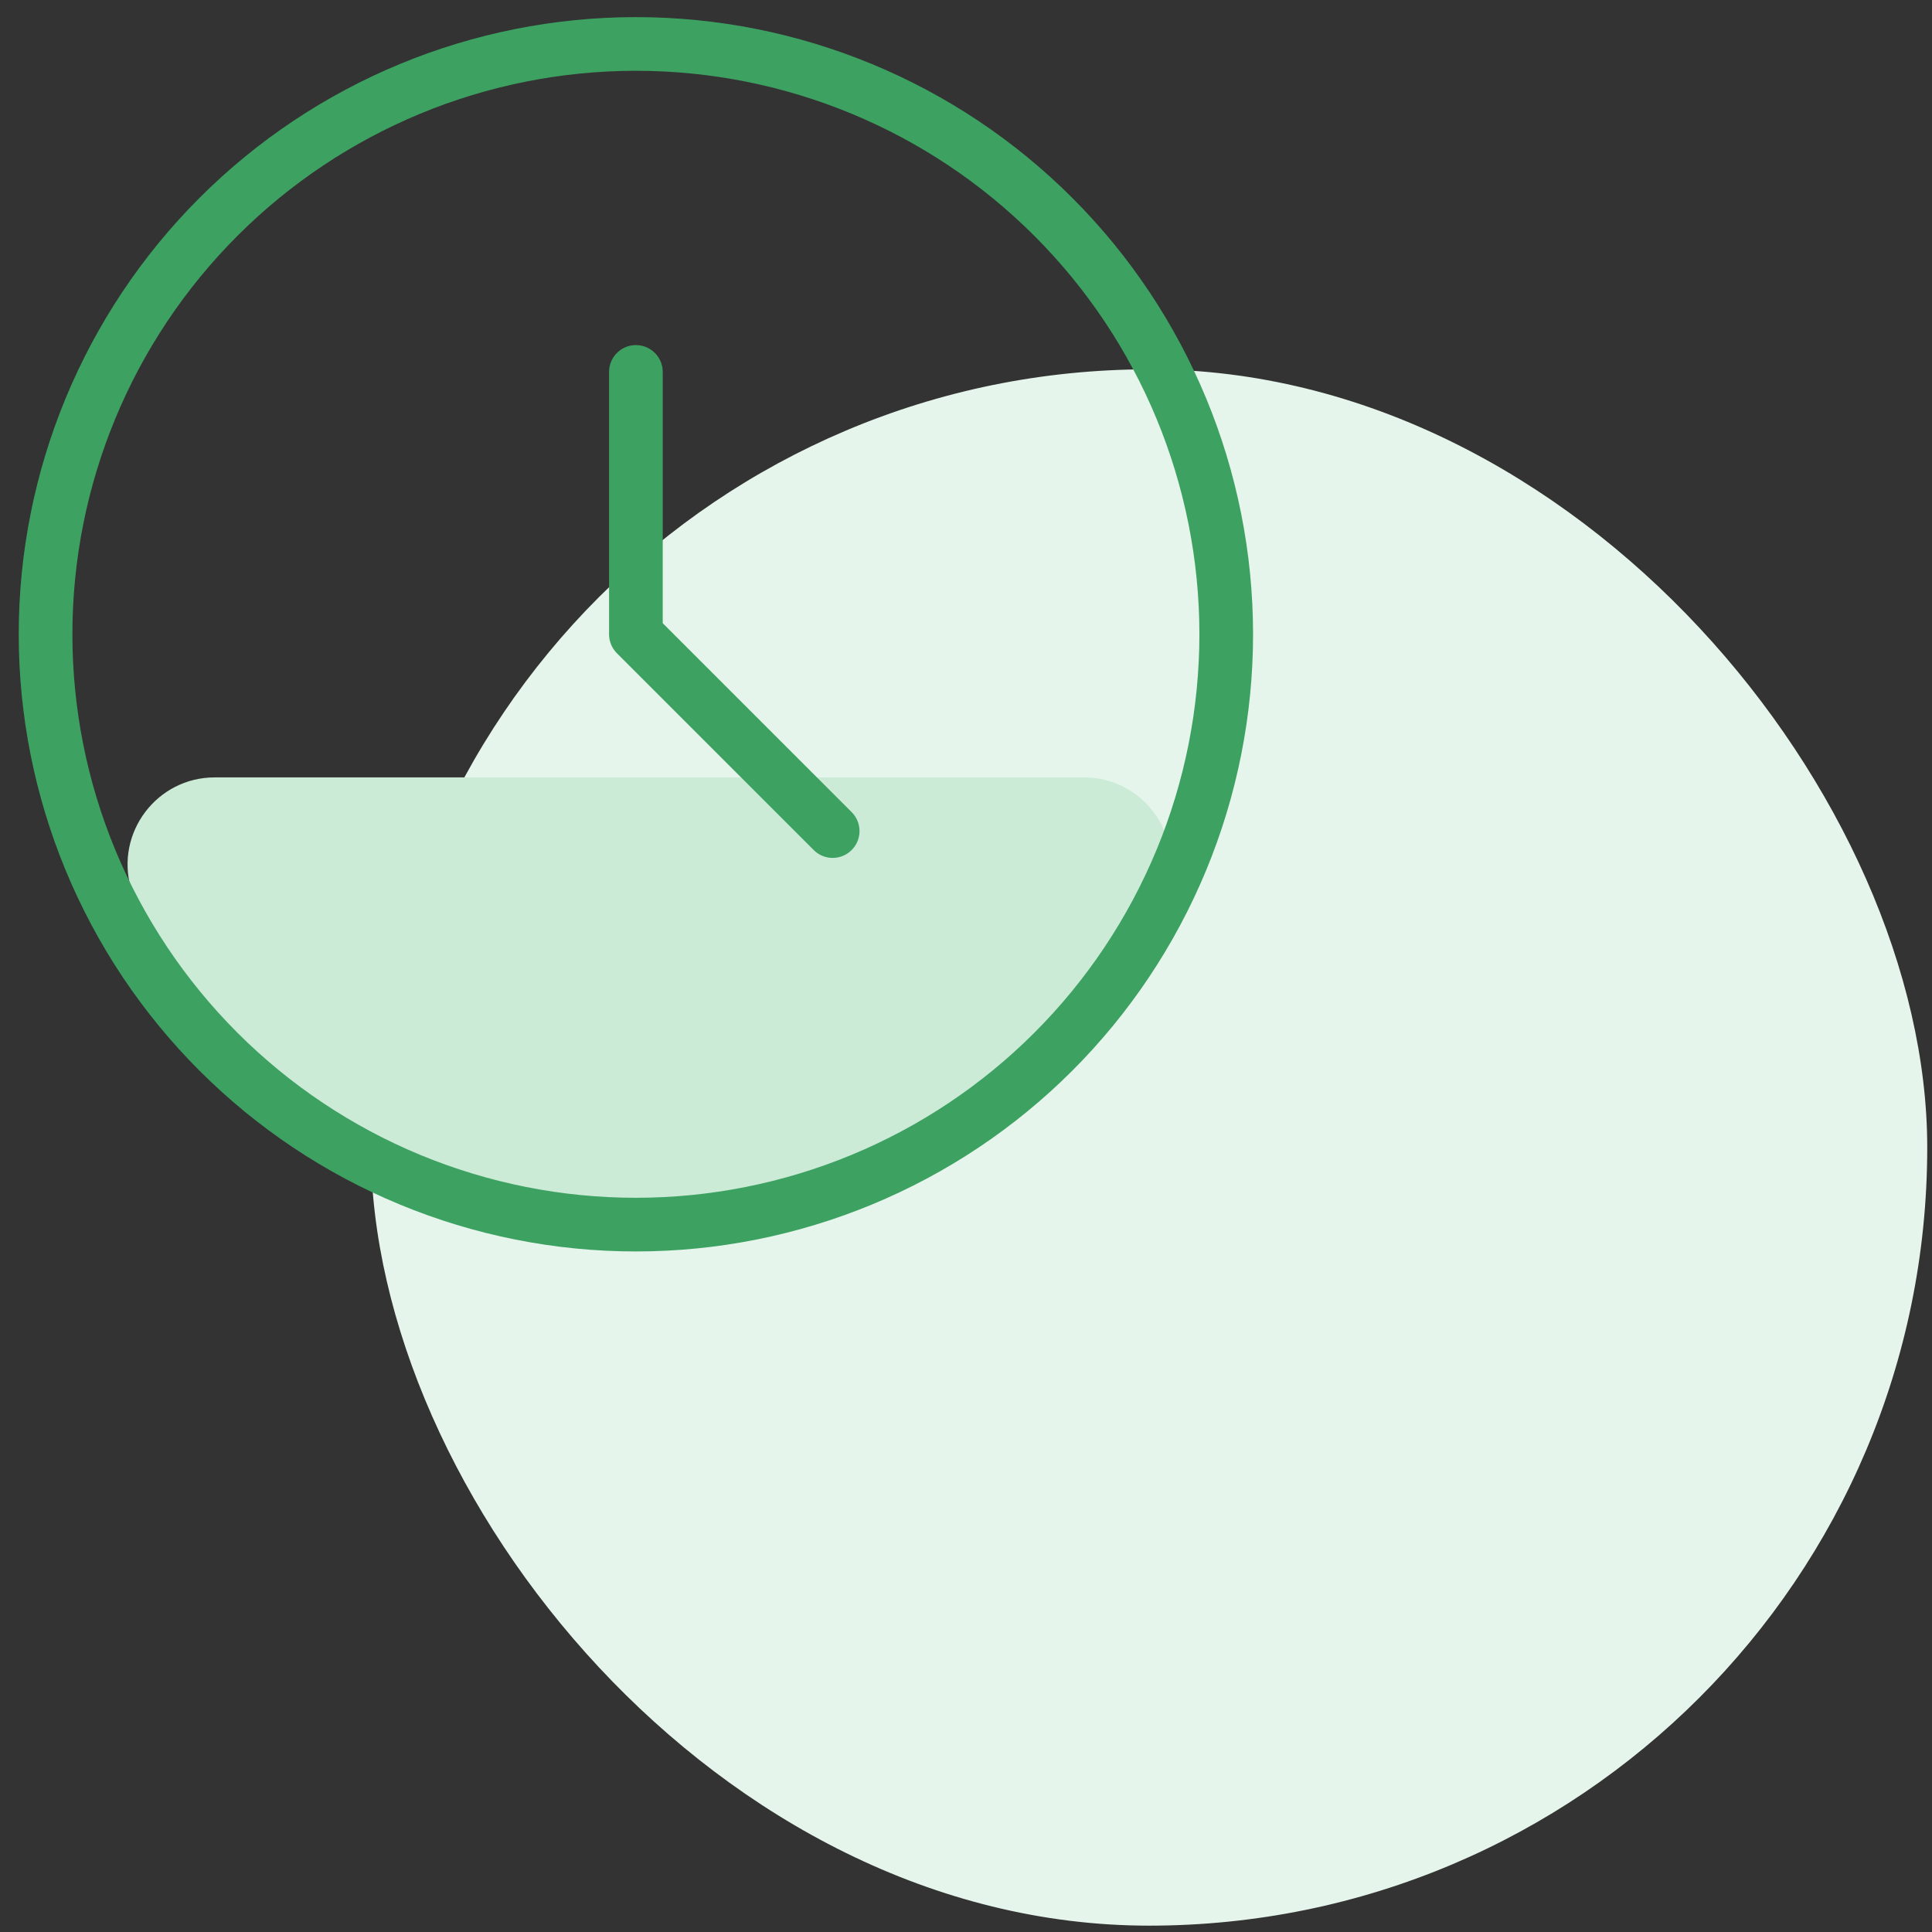 <svg width="108" height="108" viewBox="0 0 108 108" fill="none" xmlns="http://www.w3.org/2000/svg">
<rect x="0" y="0" width="108" height="108" fill="#333333" stroke="none"/>
<rect x="20.734" y="20.645" width="87" height="87" rx="43.5" fill="#E5F5EB"/>
<path d="M7.321 49.667C6.432 46.555 8.769 43.457 12.005 43.457H60.596C64.056 43.457 66.413 46.962 65.108 50.165L62.982 55.388C62.696 56.091 62.249 56.717 61.678 57.217L55.462 62.657C54.861 63.182 54.141 63.552 53.364 63.734L34.415 68.167C33.603 68.357 32.756 68.336 31.955 68.104L21.747 65.159C21.283 65.025 20.841 64.823 20.436 64.559L11.07 58.45C10.088 57.81 9.369 56.836 9.047 55.708L7.321 49.667Z" fill="#CBEBD7"/>
<g clip-path="url(#clip0_5419_80184)">
<path d="M35.547 20.79V35.457L46.547 46.457M68.547 35.457C68.547 39.791 67.693 44.082 66.035 48.086C64.376 52.089 61.946 55.727 58.881 58.792C55.817 61.856 52.179 64.287 48.175 65.945C44.172 67.603 39.88 68.457 35.547 68.457C31.213 68.457 26.922 67.603 22.918 65.945C18.915 64.287 15.277 61.856 12.212 58.792C9.148 55.727 6.717 52.089 5.059 48.086C3.4 44.082 2.547 39.791 2.547 35.457C2.547 26.705 6.024 18.311 12.212 12.123C18.401 5.934 26.795 2.457 35.547 2.457C44.299 2.457 52.693 5.934 58.881 12.123C65.07 18.311 68.547 26.705 68.547 35.457Z" stroke="#3DA162" stroke-width="3" stroke-linecap="round" stroke-linejoin="round"/>
</g>
<defs>
<clipPath id="clip0_5419_80184">
<rect width="70.2" height="70.2" fill="white" transform="translate(0.547 0.457)"/>
</clipPath>
</defs>
</svg>
